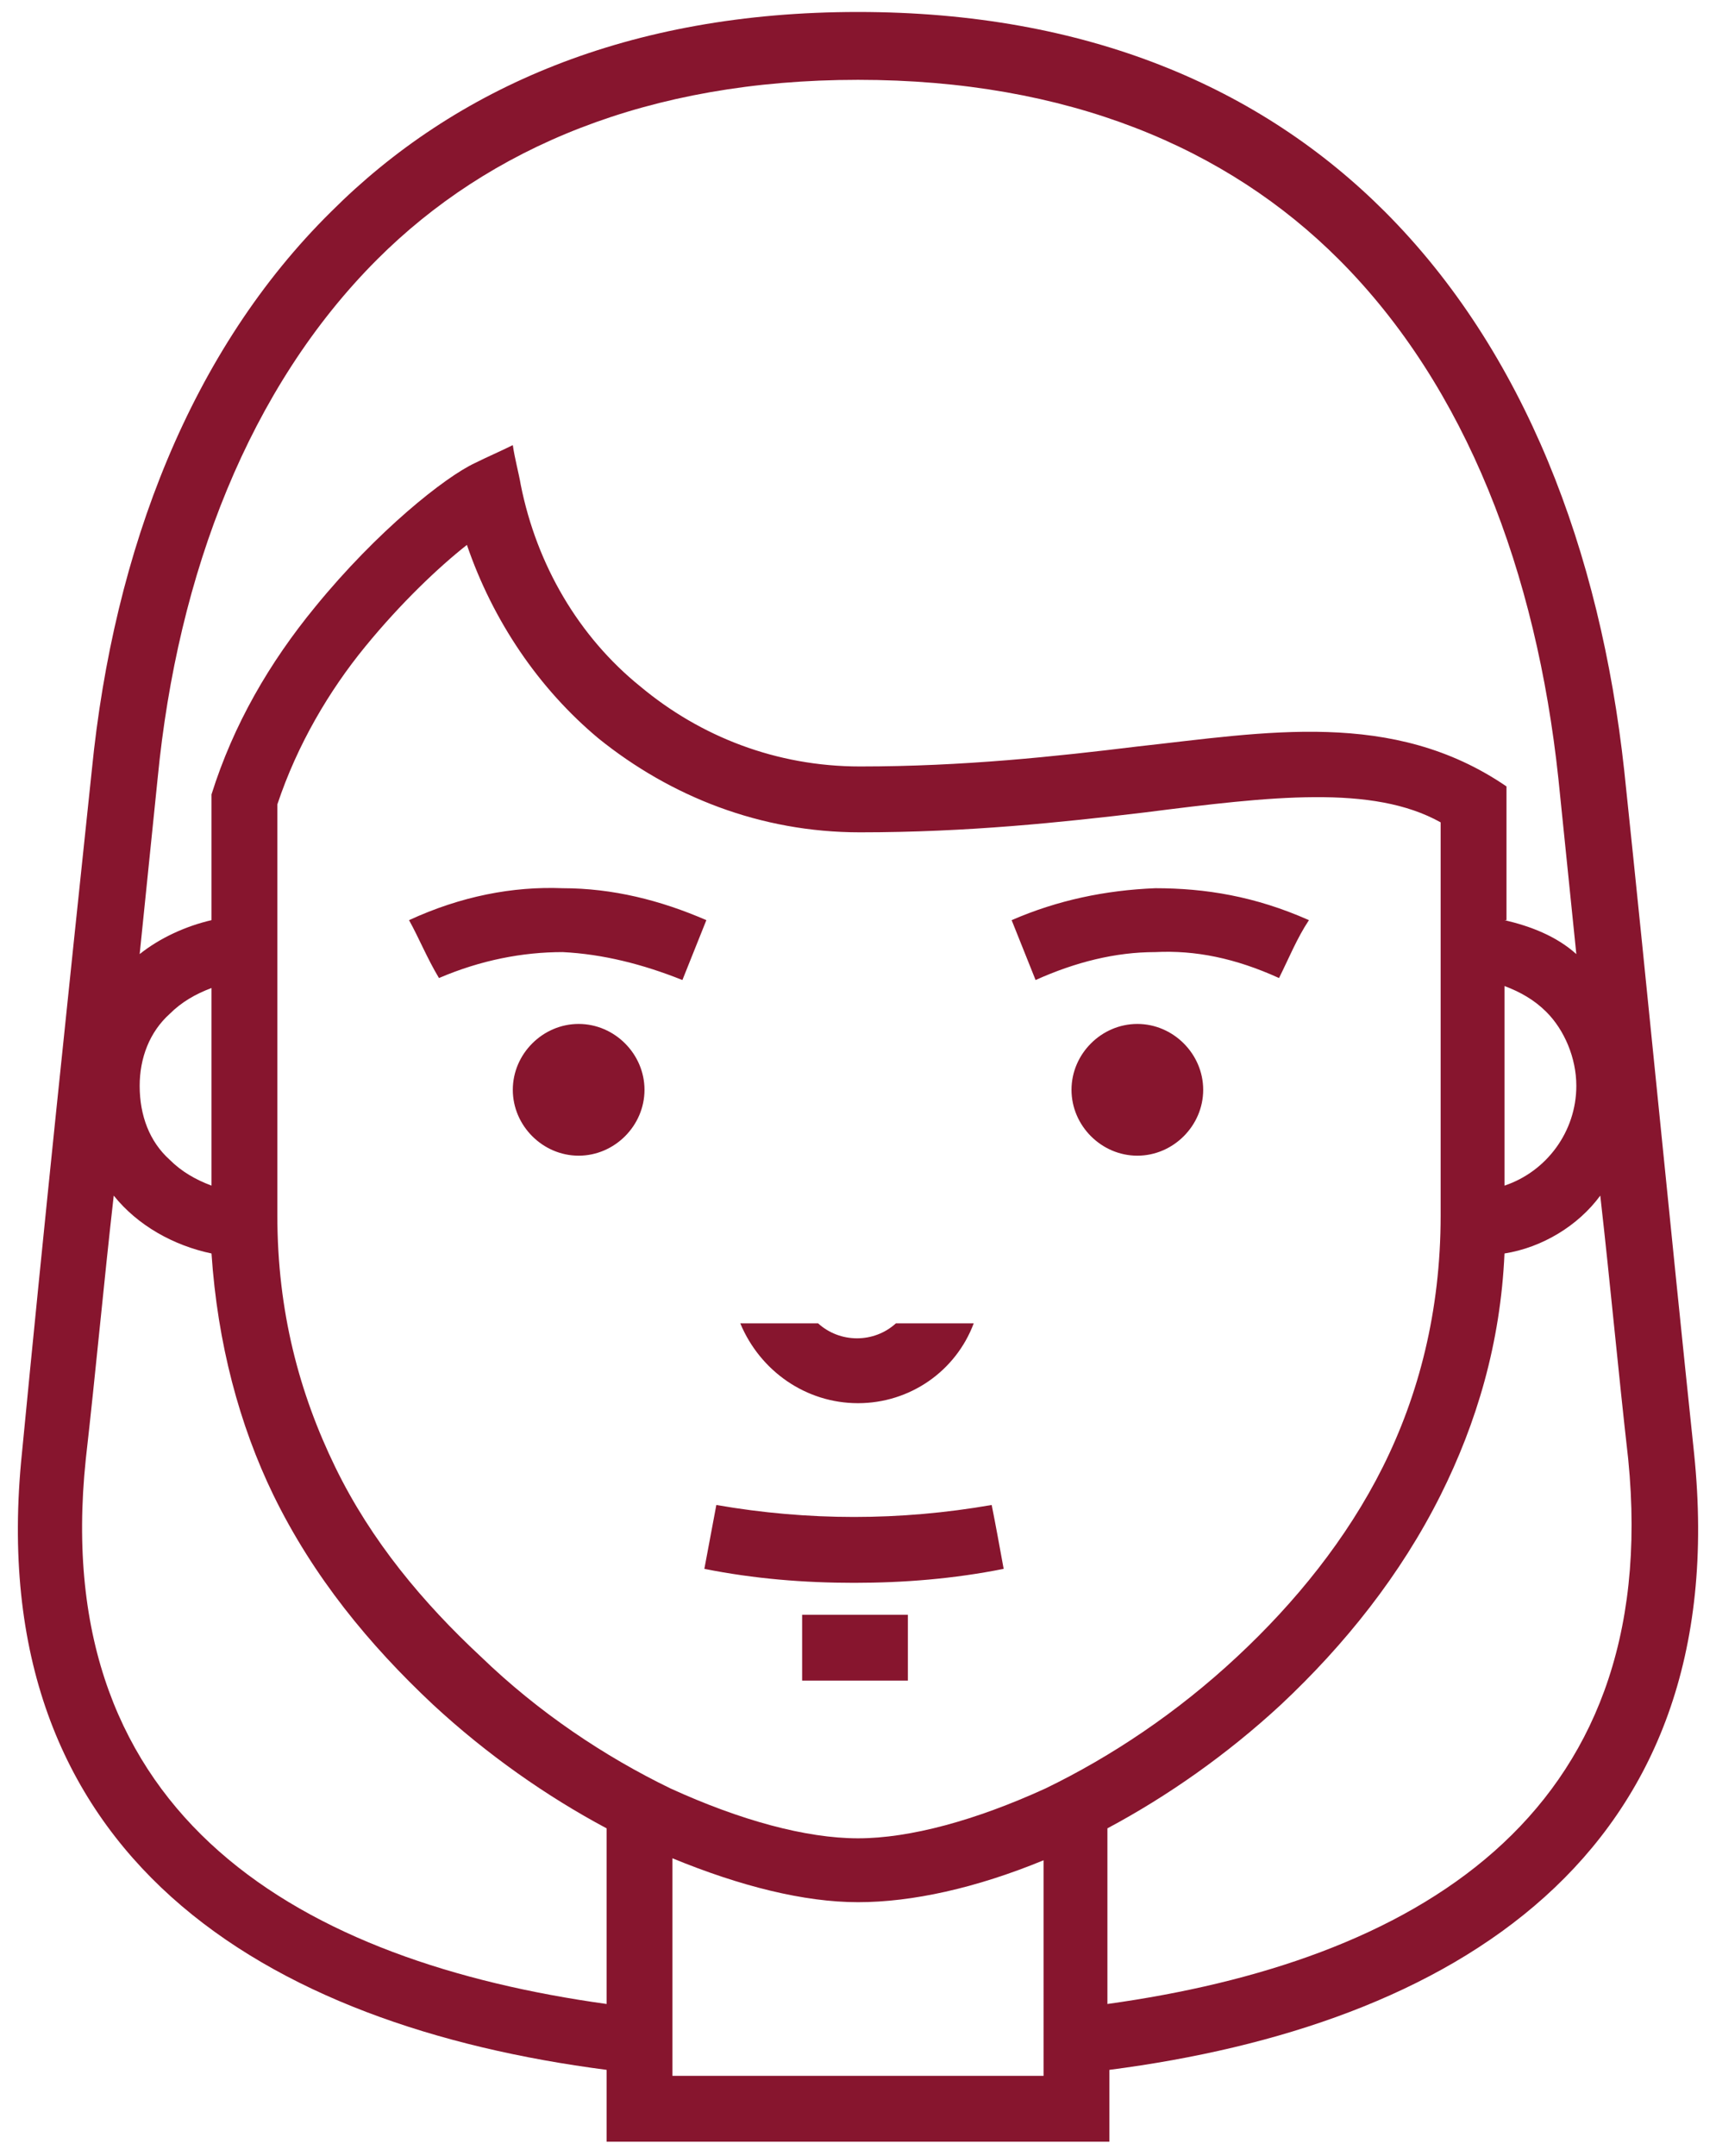 <?xml version="1.0" encoding="utf-8"?>
<!-- Generator: Adobe Illustrator 26.3.1, SVG Export Plug-In . SVG Version: 6.00 Build 0)  -->
<!DOCTYPE svg PUBLIC "-//W3C//DTD SVG 1.1//EN" "http://www.w3.org/Graphics/SVG/1.1/DTD/svg11.dtd">
<svg version="1.1" id="Capa_1" xmlns:x="http://ns.adobe.com/Extensibility/1.0/" xmlns:i="http://ns.adobe.com/AdobeIllustrator/10.0/" xmlns:graph="http://ns.adobe.com/Graphs/1.0/"
	 xmlns="http://www.w3.org/2000/svg" xmlns:xlink="http://www.w3.org/1999/xlink" x="0px" y="0px" viewBox="0 0 86 108"
	 style="enable-background:new 0 0 86 108;" xml:space="preserve">
<style type="text/css">
	.st0{fill:#87152E;}
</style>
<path class="st0" d="M33.6,89.6c3.5,1.6,6.8,2.5,9.4,2.5c2.6,0,5.9-0.9,9.4-2.5C55.7,88,59,85.8,62,83c2.9-2.7,5.5-5.9,7.3-9.5
	c1.8-3.6,2.9-7.8,2.9-12.6V41.2c-3.4-1.9-8.5-1.3-14.8-0.5c-4.2,0.5-8.9,1-14.3,1c-5,0-9.5-1.8-13.1-4.7c-3-2.5-5.3-5.9-6.6-9.7
	c-1.4,1.1-3.3,2.9-5.1,5.1c-1.8,2.2-3.4,4.9-4.4,7.9v5.6v1.6v13.4c0,4.8,1.1,8.9,2.9,12.6c1.8,3.7,4.4,6.8,7.3,9.5
	C27,85.8,30.3,88,33.6,89.6 M43,95.3c-2.7,0-5.9-0.8-9.3-2.2v10.9h18.6V93.2C48.9,94.6,45.7,95.3,43,95.3 M8.5,58.1
	c0.6,0.6,1.3,1,2.1,1.3v-9.9c-0.8,0.3-1.5,0.7-2.1,1.3C7.5,51.7,7,53,7,54.4C7,55.9,7.5,57.2,8.5,58.1 M10.6,62.8
	c-1.9-0.4-3.7-1.4-4.9-2.9c-0.5,4.4-0.9,8.8-1.4,13.2c-1.9,18.1,11,25.2,26.1,27.3v-8.8c-3-1.6-6-3.7-8.7-6.2c-3.2-3-6-6.4-8-10.5
	C12,71.4,10.9,67.3,10.6,62.8 M75.4,46.1c1.3,0.3,2.6,0.8,3.6,1.7c-0.3-2.9-0.6-5.9-0.9-8.8c-1.1-10.3-4.6-19.6-11-26
	c-5.6-5.6-13.6-9-24.1-9s-18.5,3.4-24.1,9c-6.4,6.4-10,15.7-11,26c-0.3,2.9-0.6,5.9-0.9,8.8c1-0.8,2.3-1.4,3.6-1.7v-6.3
	c1.1-3.5,2.9-6.6,5.2-9.4c3.1-3.8,6.5-6.5,8-7.2c0.6-0.3,1.3-0.6,1.9-0.9c0.1,0.7,0.3,1.4,0.4,2c0.8,4,2.9,7.6,6,10.1
	c3,2.5,6.8,4,11,4c5.2,0,9.8-0.5,13.9-1c6.4-0.7,12.8-1.9,18.5,2V46.1z M75.4,62.8c-0.2,4.5-1.4,8.5-3.2,12.1c-2,4-4.8,7.5-8,10.5
	c-2.7,2.5-5.7,4.6-8.7,6.2v8.8c15.1-2.1,27.9-9.2,26.1-27.3c-0.5-4.4-0.9-8.8-1.4-13.2C79.1,61.4,77.3,62.5,75.4,62.8 M75.4,59.4
	c2.1-0.7,3.6-2.7,3.6-5c0-1.4-0.6-2.8-1.5-3.7c-0.6-0.6-1.3-1-2.1-1.3V59.4z M50.3,78.6c-2.5,0.5-5,0.7-7.5,0.7
	c-2.5,0-5-0.2-7.5-0.7c0.2-1.1,0.4-2.1,0.6-3.2c2.3,0.4,4.6,0.6,6.9,0.6c2.3,0,4.6-0.2,6.9-0.6C49.9,76.4,50.1,77.5,50.3,78.6
	 M45.5,84.2h-5.3v-3.3h5.3V84.2z M43,70.3c-2.6,0-4.9-1.6-5.9-4H41c1.1,1,2.8,1,3.9,0h3.9C47.9,68.7,45.6,70.3,43,70.3 M20.5,46.1
	c2.6-1.2,5.2-1.7,7.7-1.6c2.5,0,4.9,0.6,7.2,1.6c-0.4,1-0.8,2-1.2,3c-2-0.8-4-1.3-6-1.4c-2,0-4.1,0.4-6.2,1.3
	C21.4,48,21,47,20.5,46.1 M29,57.9c-1.8,0-3.3-1.5-3.3-3.3c0-1.8,1.5-3.3,3.3-3.3s3.3,1.5,3.3,3.3C32.3,56.4,30.8,57.9,29,57.9
	 M64.1,49c-2.2-1-4.2-1.4-6.2-1.3c-2,0-4,0.5-6,1.4c-0.4-1-0.8-2-1.2-3c2.3-1,4.7-1.5,7.2-1.6c2.5,0,5,0.4,7.7,1.6
	C65,47,64.6,48,64.1,49 M57,57.9c1.8,0,3.3-1.5,3.3-3.3c0-1.8-1.5-3.3-3.3-3.3c-1.8,0-3.3,1.5-3.3,3.3C53.7,56.4,55.2,57.9,57,57.9
	 M1.1,72.8C2.2,61.4,3.4,50,4.6,38.6c1.1-11.1,5-21.1,12-28c6.2-6.2,14.9-10,26.4-10s20.2,3.8,26.4,10c7,7,10.8,17,12,28
	c1.2,11.4,2.3,22.8,3.5,34.2c2.1,20.3-12.3,28.7-29.3,30.9v2v1.6H54H32h-1.6v-1.6v-2C13.4,101.5-1,93.1,1.1,72.8"/>
</svg>
